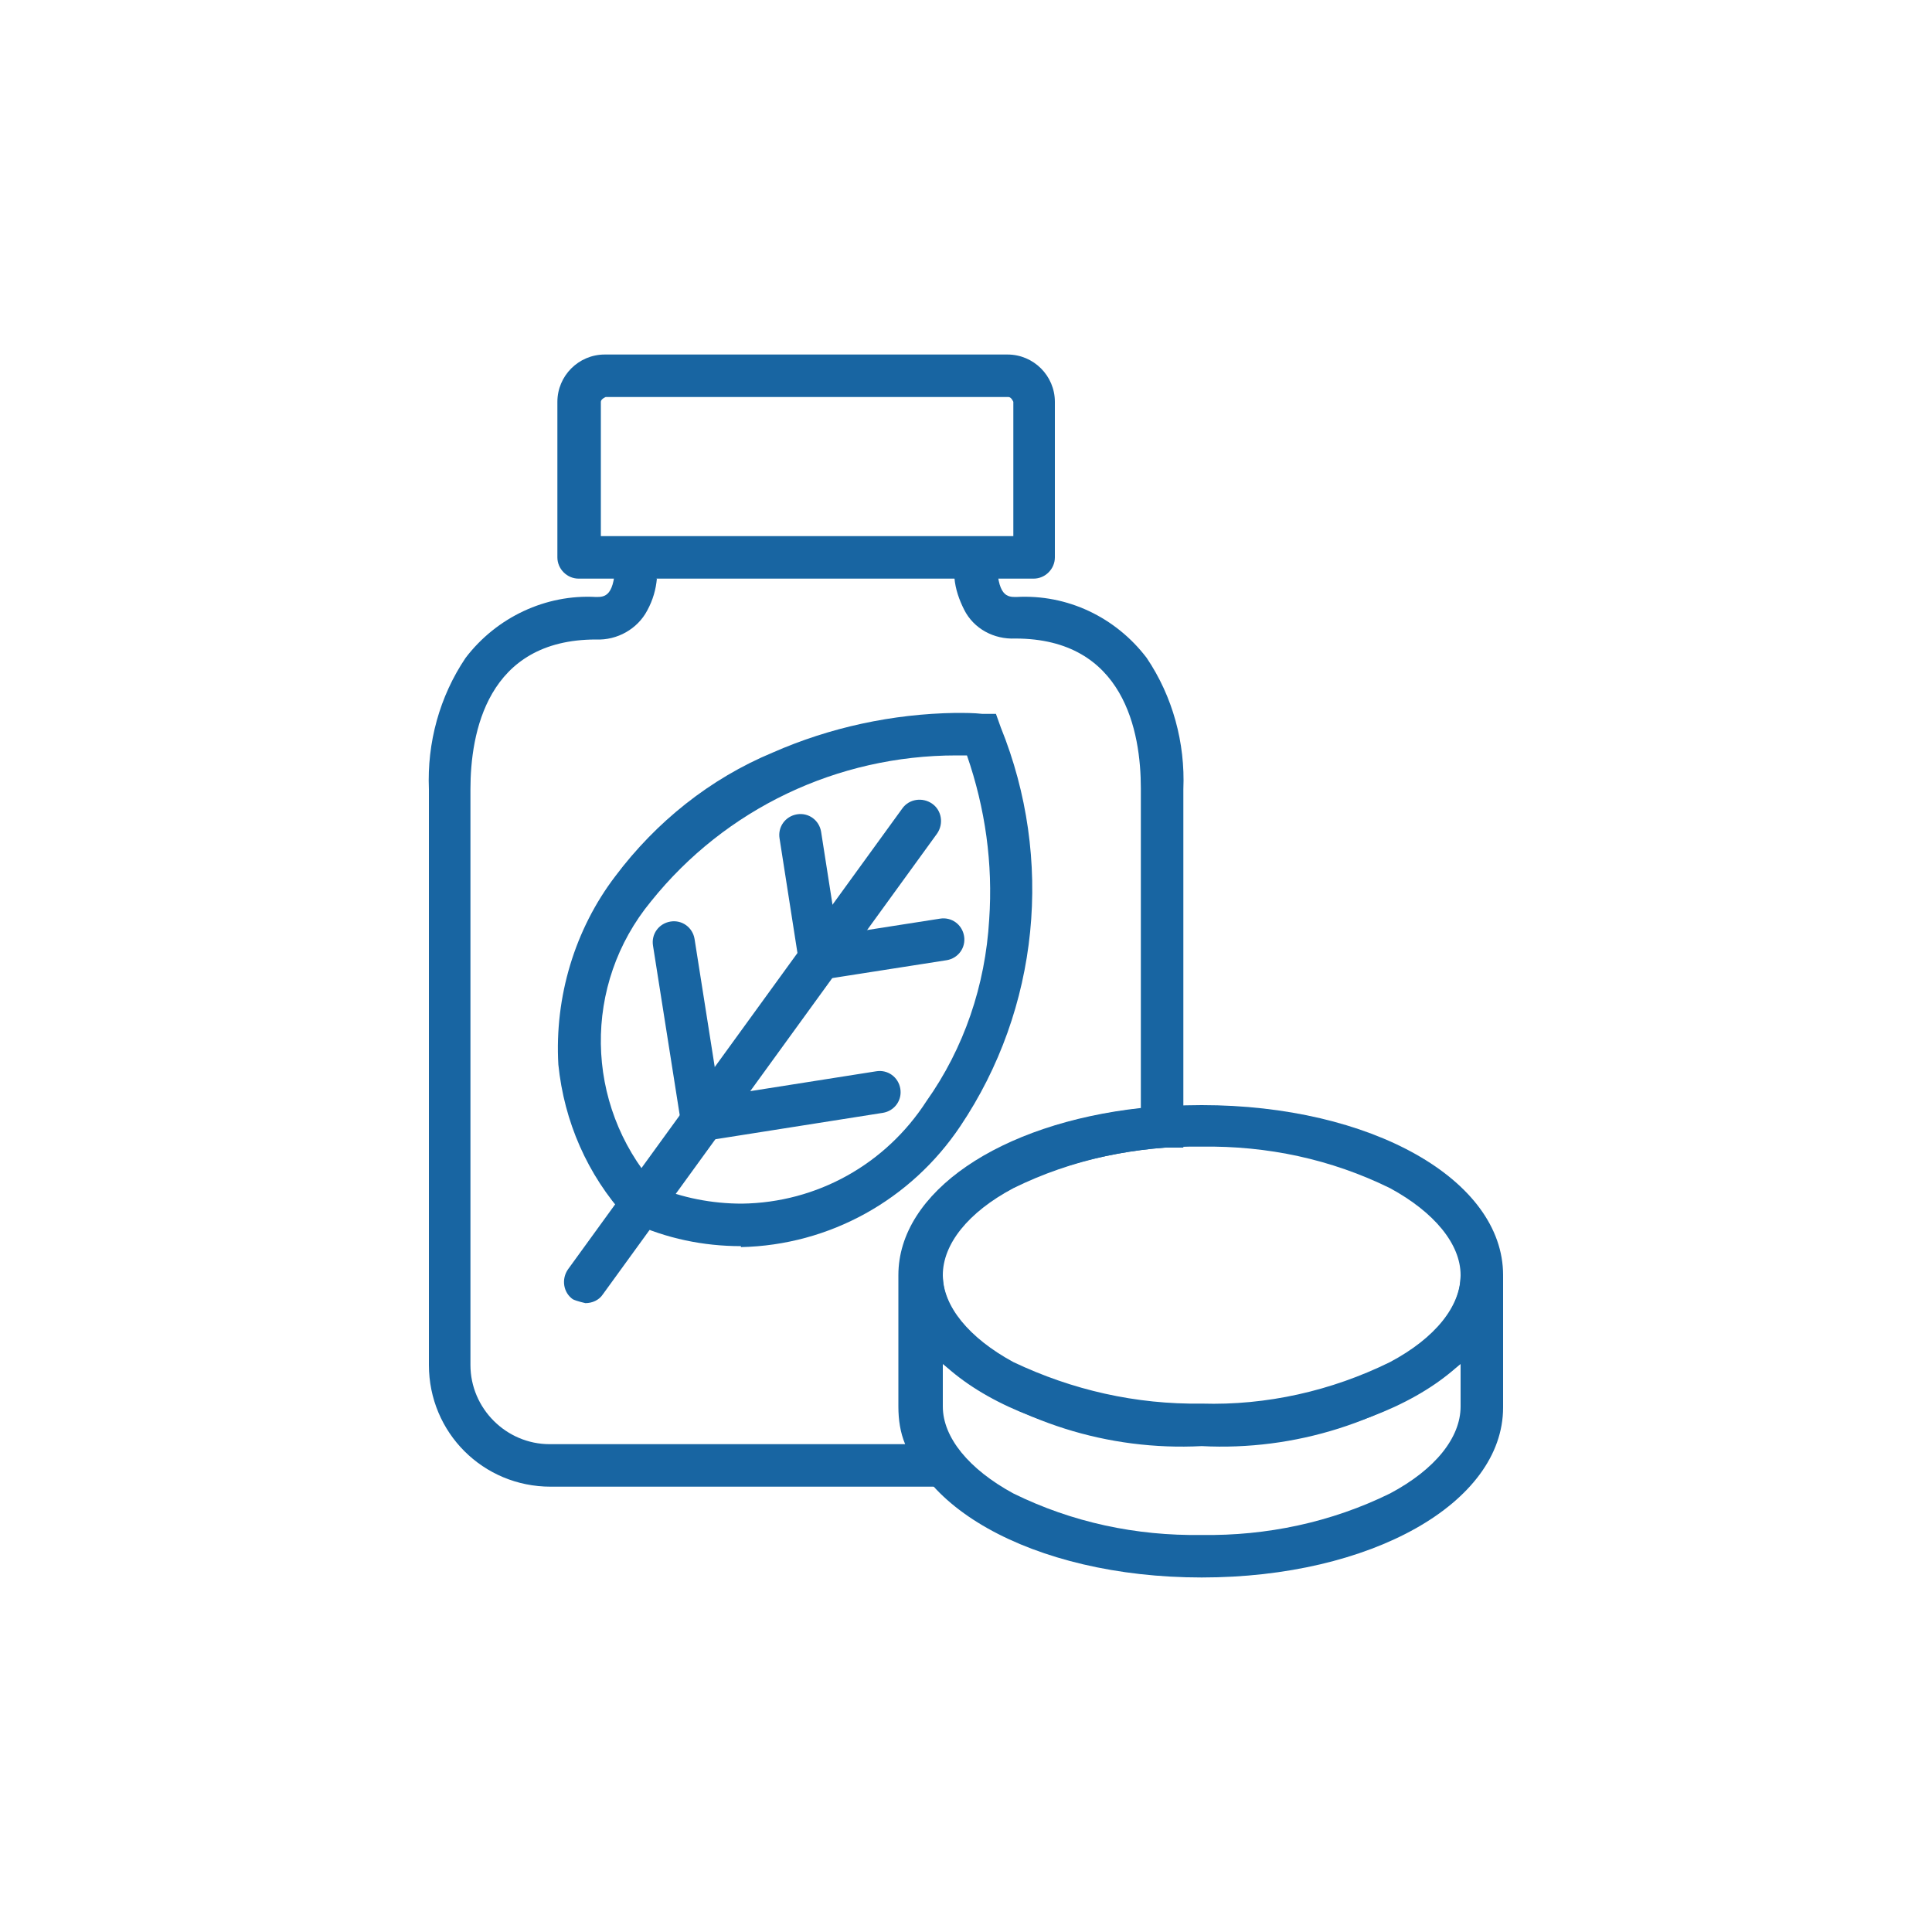 <?xml version="1.0" encoding="UTF-8"?>
<svg id="icons" xmlns="http://www.w3.org/2000/svg" viewBox="0 0 20 20">
  <defs>
    <style>
      .cls-1 {
        fill: #1865a2;
        stroke-width: 0px;
      }
    </style>
  </defs>
  <g id="nutrition_icon" data-name="nutrition icon">
    <path id="Path_309" data-name="Path 309" class="cls-1" d="M10.71,5.99h-4.72c-.12,0-.22-.1-.22-.22v-1.61c0-.27.22-.49.49-.49h4.17c.27,0,.49.22.49.49v1.61c0,.12-.1.22-.22.22ZM6.21,5.55h4.28v-1.39s-.02-.05-.05-.05h-4.17s-.05.02-.05.05h0v1.39Z"/>
    <path id="Path_310" data-name="Path 310" class="cls-1" d="M10.22,15.39h-4.52c-.7,0-1.26-.56-1.26-1.26v-5.96c-.02-.48.11-.96.38-1.36.32-.42.83-.66,1.35-.63.09,0,.2,0,.2-.4v-.22h3.95v.22c0,.4.11.4.2.4.53-.03,1.03.21,1.35.63.27.4.4.88.38,1.36v3.71h-.2c-1.3.11-2.31.68-2.31,1.32v1.36c0,.17.07.34.18.47l.29.36ZM6.8,5.99c-.01.11-.04.22-.1.33-.1.19-.31.31-.53.3-1.13,0-1.3.97-1.3,1.55v5.96c0,.45.37.82.82.82h3.68c-.05-.12-.07-.25-.07-.39v-1.36c0-.86,1.05-1.57,2.51-1.73v-3.31c0-.58-.17-1.55-1.3-1.55-.22.01-.43-.1-.53-.3-.05-.1-.09-.21-.1-.33h-3.1Z"/>
    <path id="Path_311" data-name="Path 311" class="cls-1" d="M12.44,11.44c1.75,0,3.12.77,3.12,1.76s-1.37,1.76-3.12,1.76-3.12-.77-3.12-1.76,1.37-1.76,3.12-1.76ZM12.44,14.53c.67.02,1.34-.13,1.95-.43.47-.25.73-.58.73-.9s-.27-.65-.73-.9c-.61-.3-1.27-.44-1.95-.43-.67-.01-1.34.13-1.95.43-.47.25-.73.58-.73.9s.27.65.73.9c.61.29,1.27.44,1.95.43h0Z"/>
    <path id="Path_312" data-name="Path 312" class="cls-1" d="M9.32,13.21h.44c0,.32.27.65.73.9.61.3,1.27.44,1.95.43.67.02,1.34-.13,1.95-.43.47-.25.73-.58.73-.9h.44v1.36c0,.99-1.37,1.76-3.12,1.76s-3.12-.77-3.12-1.76v-1.36ZM12.44,15.89c.67.01,1.34-.13,1.95-.43.47-.25.73-.58.73-.9v-.44c-.76.6-1.72.9-2.68.85-.97.05-1.92-.25-2.68-.85v.44c0,.32.27.65.73.9.61.3,1.27.44,1.95.43Z"/>
    <path id="Path_313" data-name="Path 313" class="cls-1" d="M7.67,12.9h0c-.39,0-.77-.08-1.12-.24l-.04-.02-.03-.04c-.4-.44-.64-.99-.7-1.58-.04-.7.17-1.4.59-1.95.42-.56.98-1.01,1.63-1.28.59-.26,1.24-.4,1.89-.41.1,0,.19,0,.28.01h.14s.05.14.05.14c.55,1.36.4,2.91-.42,4.13-.51.76-1.35,1.23-2.27,1.25ZM6.78,12.28c.28.12.59.18.9.18h0c.78-.01,1.49-.41,1.91-1.06.39-.55.61-1.2.65-1.88.04-.58-.04-1.15-.23-1.7h-.11c-1.23,0-2.39.55-3.16,1.51-.71.86-.69,2.1.04,2.94h0Z"/>
    <path id="Line_431" data-name="Line 431" class="cls-1" d="M6.06,13.49s-.09-.02-.13-.04c-.1-.07-.12-.21-.05-.31,0,0,0,0,0,0l3.46-4.77c.07-.1.21-.12.31-.05,0,0,0,0,0,0,.1.07.12.21.05.31,0,0,0,0,0,0l-3.46,4.77c-.04.06-.11.09-.18.09Z"/>
    <path id="Line_432" data-name="Line 432" class="cls-1" d="M8.49,10.14c-.11,0-.2-.08-.22-.18-.02-.12.06-.23.18-.25,0,0,0,0,0,0l1.28-.2c.12-.02.23.06.25.18,0,0,0,0,0,0,.02.12-.06.23-.18.25,0,0,0,0,0,0l-1.28.2s-.02,0-.03,0Z"/>
    <path id="Line_433" data-name="Line 433" class="cls-1" d="M7.27,11.81c-.11,0-.2-.08-.22-.18-.02-.12.06-.23.18-.25,0,0,0,0,0,0l1.84-.29c.12-.02.23.06.25.18,0,0,0,0,0,0,.02.12-.06.23-.18.25l-1.84.29s-.02,0-.04,0Z"/>
    <path id="Line_434" data-name="Line 434" class="cls-1" d="M8.49,10.14c-.11,0-.2-.08-.22-.18l-.2-1.28c-.02-.12.06-.23.18-.25,0,0,0,0,0,0,.12-.02.23.06.25.18l.2,1.28c.02.12-.06.23-.18.25-.01,0-.02,0-.03,0Z"/>
    <path id="Line_435" data-name="Line 435" class="cls-1" d="M7.27,11.81c-.11,0-.2-.08-.22-.18l-.29-1.84c-.02-.12.06-.23.18-.25,0,0,0,0,0,0,.12-.02.23.06.25.18l.29,1.84c.02.12-.06.23-.18.25-.01,0-.02,0-.03,0Z"/>
  </g>
</svg>